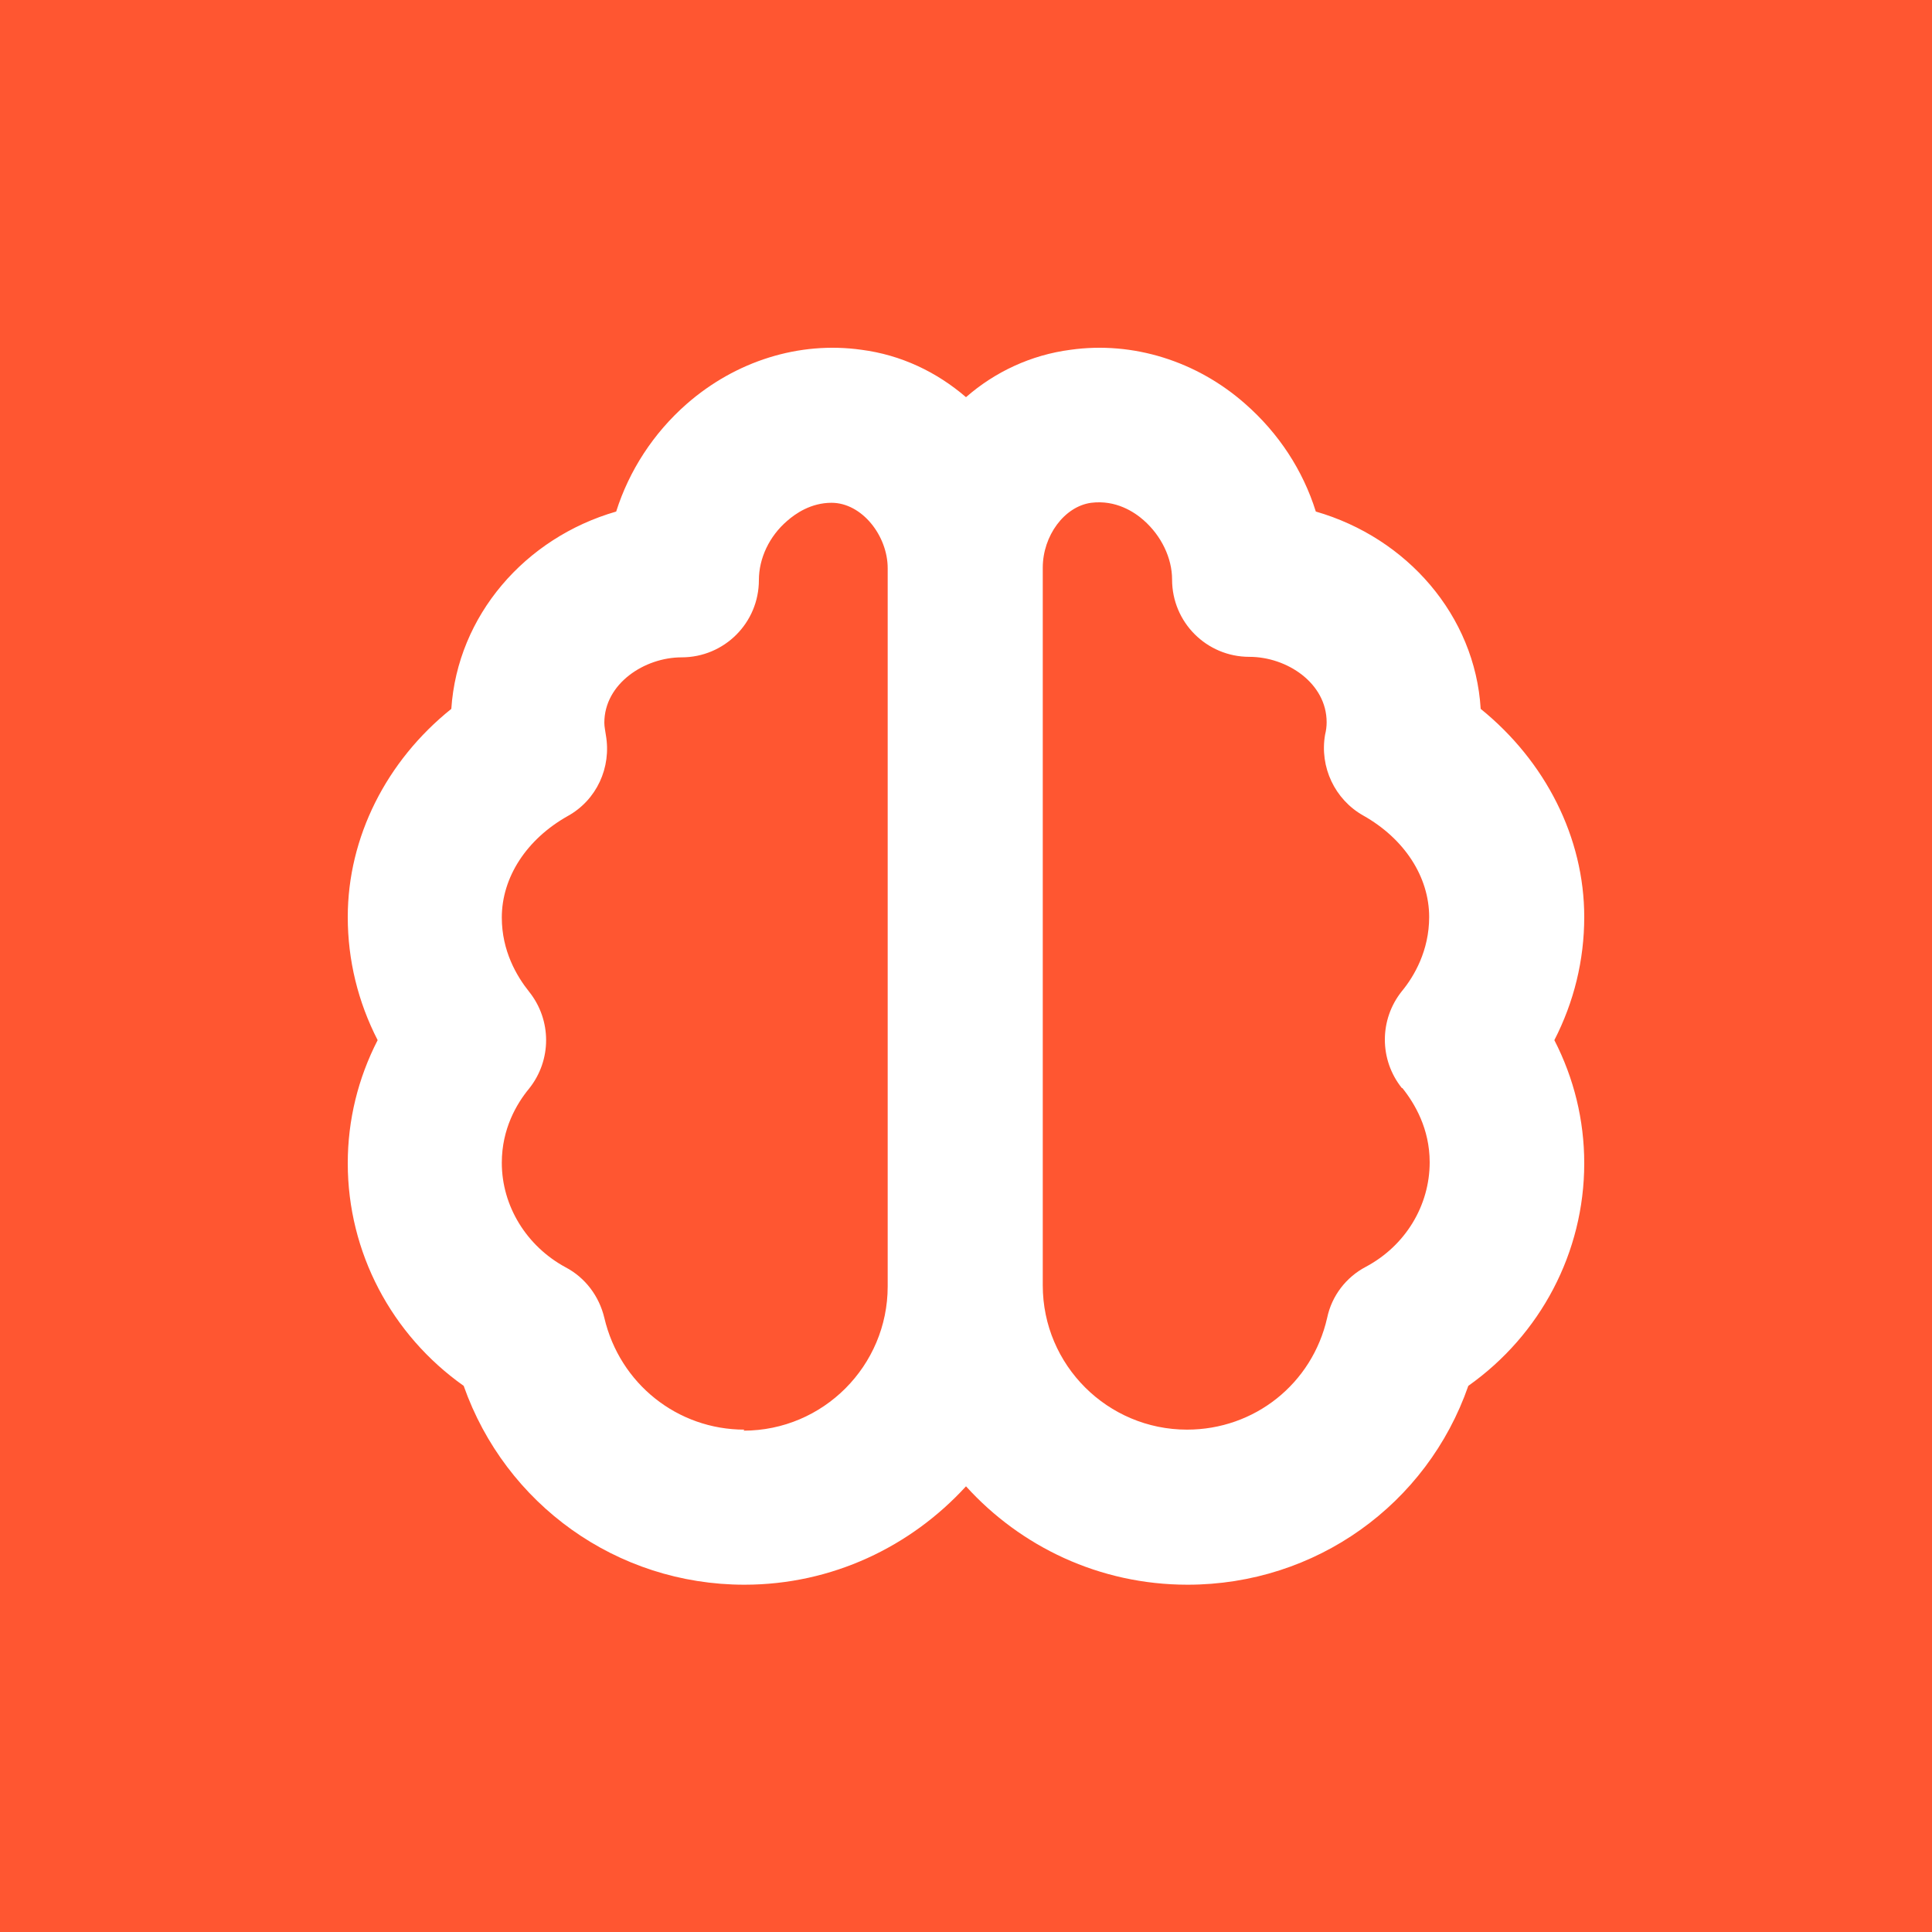 <svg xmlns="http://www.w3.org/2000/svg" width="400" height="400" viewBox="0 0 400 400" fill="none"><path d="M0 0H400V400H0V0Z" fill="#FF5631"></path><path d="M328 189.857C328 173.431 320 157.644 306.56 146.764C305.387 127.457 291.307 111.351 272.427 105.911C269.76 97.377 264.747 89.697 257.813 83.617C247.787 74.764 234.56 70.604 221.653 72.417C213.44 73.484 205.973 77.004 200 82.231C193.92 77.004 186.56 73.484 178.347 72.417C165.44 70.604 152.32 74.764 142.187 83.617C135.253 89.697 130.24 97.484 127.573 105.911C108.693 111.351 94.72 127.457 93.44 146.764C80 157.537 72 173.324 72 189.857C72 198.817 74.133 207.457 78.187 215.351C74.133 223.244 72 231.884 72 240.844C72 259.297 81.067 276.364 96 286.924C104.64 311.457 127.68 328.097 154.133 328.097C172.267 328.097 188.587 320.204 200 307.724C211.307 320.204 227.627 328.097 245.867 328.097C272.427 328.097 295.467 311.457 304 286.924C318.933 276.364 328 259.297 328 240.844C328 231.884 325.867 223.244 321.813 215.351C325.867 207.457 328 198.817 328 189.857ZM154.133 295.991C140.267 295.991 128.32 286.497 125.12 272.844C124.053 268.364 121.173 264.524 117.12 262.391C109.013 258.017 103.893 249.697 103.893 240.737C103.893 233.697 106.987 228.471 109.547 225.377C114.24 219.511 114.24 211.191 109.547 205.324C106.987 202.124 103.893 196.897 103.893 189.964C103.893 181.644 109.013 173.751 117.547 168.951C123.52 165.644 126.613 158.924 125.44 152.204C125.333 151.351 125.12 150.497 125.12 149.644C125.12 141.537 133.44 136.097 141.12 136.097C149.973 136.097 157.12 128.951 157.12 120.097C157.12 115.617 159.253 111.031 162.987 107.831C164.693 106.337 167.893 104.097 172.16 104.097C178.453 104.097 183.787 110.924 183.787 117.644V266.337C183.787 282.764 170.453 296.204 153.92 296.204L154.133 295.991ZM290.347 225.271C292.907 228.471 296 233.697 296 240.631C296 249.591 290.987 257.911 282.773 262.284C278.72 264.417 275.733 268.257 274.773 272.844C271.68 286.497 259.733 295.991 245.76 295.991C229.333 295.991 215.893 282.657 215.893 266.124V117.537C215.893 110.924 220.373 104.844 225.92 104.097C231.04 103.457 234.88 106.017 236.8 107.724C240.427 110.924 242.667 115.511 242.667 119.991C242.667 128.844 249.813 135.991 258.667 135.991C266.453 135.991 274.667 141.431 274.667 149.537C274.667 150.391 274.56 151.244 274.347 152.097C273.173 158.817 276.373 165.537 282.24 168.844C290.773 173.644 295.893 181.537 295.893 189.857C295.893 196.791 292.8 202.124 290.24 205.217C285.547 211.084 285.547 219.404 290.24 225.271H290.347Z" fill="white"></path></svg>